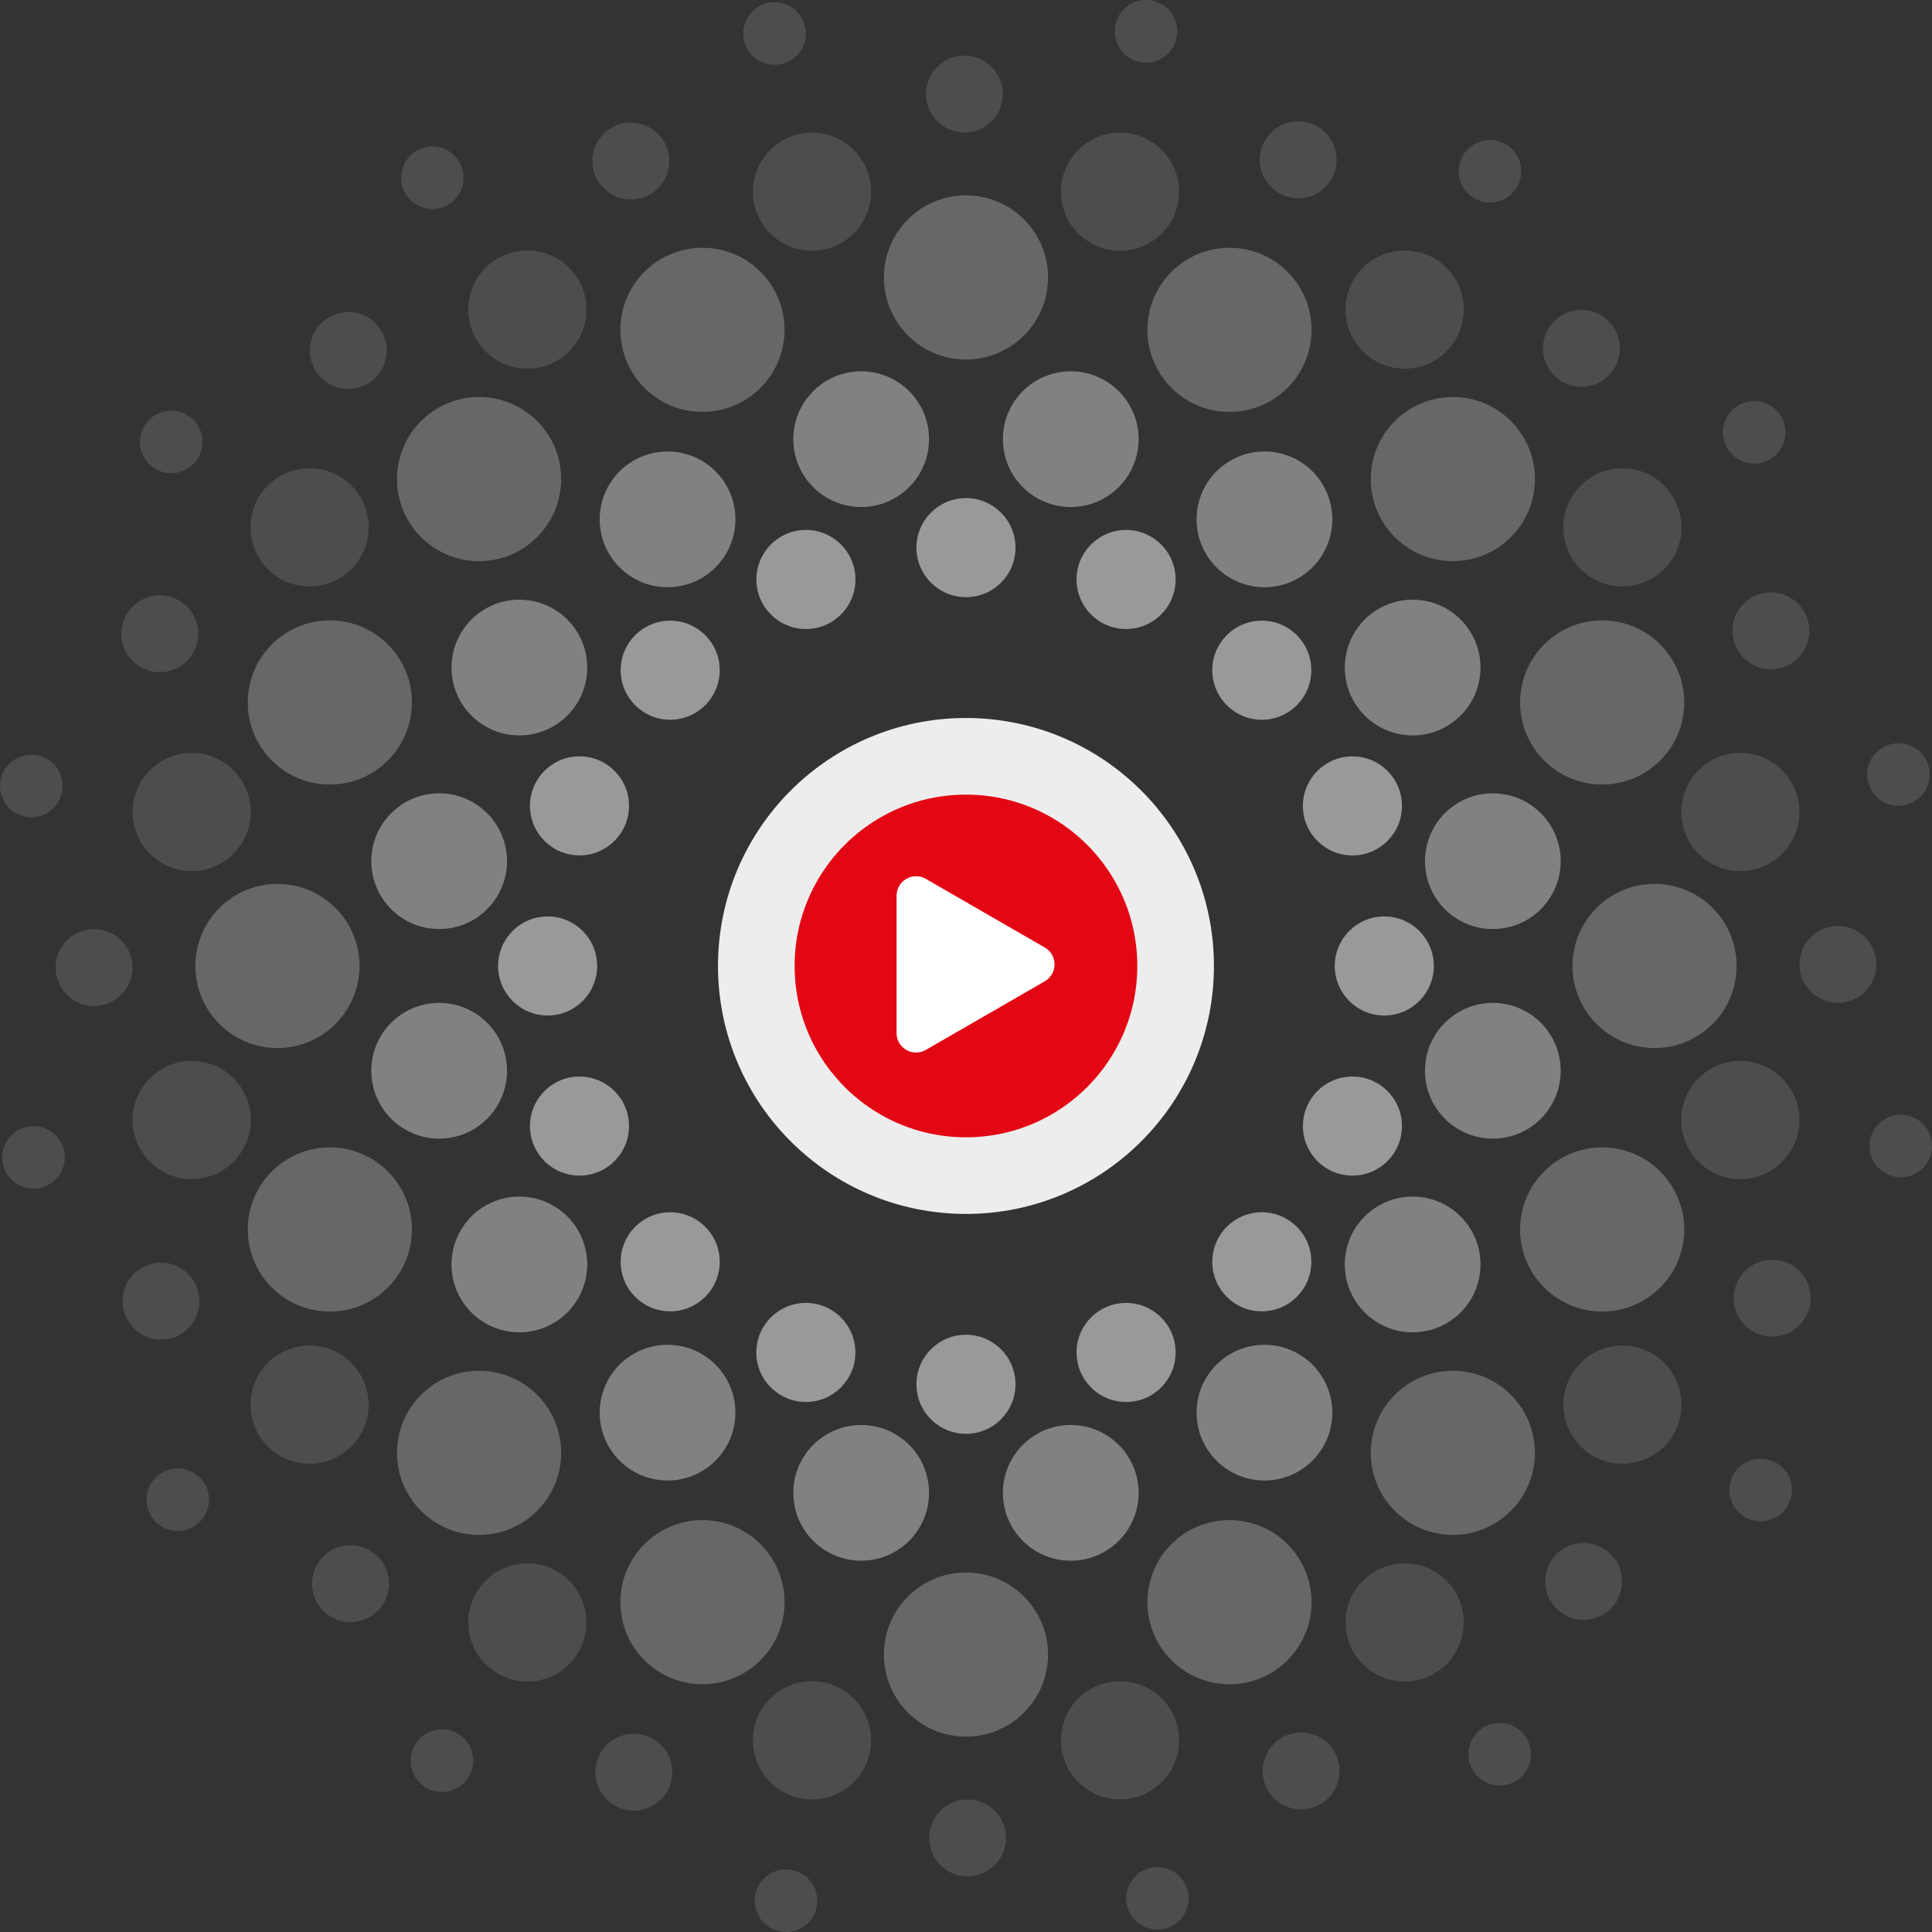 <?xml version="1.0" encoding="UTF-8"?>
<svg id="Calque_2" data-name="Calque 2" xmlns="http://www.w3.org/2000/svg" viewBox="0 0 277.29 277.29">
  <rect x="0" y="0" width="277.29" height="277.29" fill="#333333" stroke="none"/>
  <defs>
    <style>
      .cls-1 {
        fill: #9a9999;
      }

      .cls-1, .cls-2, .cls-3, .cls-4, .cls-5 {
        stroke-width: 0px;
      }

      .cls-6 {
        fill: #e30613;
        stroke: #ededed;
        stroke-miterlimit: 10;
        stroke-width: 11px;
      }

      .cls-2 {
        fill: #808181;
      }

      .cls-3 {
        fill: #4e4d4d;
      }

      .cls-4 {
        fill: #676767;
      }

      .cls-5 {
        fill: #fff;
      }
    </style>
  </defs>
  <g id="Calque_1-2" data-name="Calque 1">
    <circle class="cls-6" cx="138.64" cy="138.64" r="30.09"/>
    <circle class="cls-1" cx="78.6" cy="138.64" r="7.11"/>
    <circle class="cls-1" cx="138.64" cy="78.6" r="7.11"/>
    <circle class="cls-1" cx="181.1" cy="96.19" r="7.11"/>
    <circle class="cls-1" cx="198.68" cy="138.64" r="7.11"/>
    <circle class="cls-1" cx="181.1" cy="181.1" r="7.11"/>
    <circle class="cls-1" cx="138.64" cy="198.68" r="7.11"/>
    <circle class="cls-1" cx="96.19" cy="181.1" r="7.11"/>
    <circle class="cls-1" cx="83.17" cy="115.66" r="7.11"/>
    <circle class="cls-1" cx="115.67" cy="83.17" r="7.11"/>
    <circle class="cls-1" cx="161.62" cy="83.17" r="7.11"/>
    <circle class="cls-1" cx="194.11" cy="115.67" r="7.11"/>
    <circle class="cls-1" cx="194.11" cy="161.62" r="7.11"/>
    <circle class="cls-1" cx="161.62" cy="194.11" r="7.11"/>
    <circle class="cls-1" cx="115.66" cy="194.11" r="7.11"/>
    <circle class="cls-1" cx="83.17" cy="161.62" r="7.11"/>
    <circle class="cls-1" cx="96.19" cy="96.19" r="7.11"/>
    <circle class="cls-2" cx="63.03" cy="153.68" r="9.74"/>
    <circle class="cls-2" cx="74.54" cy="181.48" r="9.74"/>
    <circle class="cls-2" cx="95.81" cy="202.75" r="9.74"/>
    <circle class="cls-2" cx="123.6" cy="214.26" r="9.74"/>
    <circle class="cls-2" cx="153.68" cy="214.26" r="9.74"/>
    <circle class="cls-2" cx="181.48" cy="202.75" r="9.74"/>
    <circle class="cls-2" cx="202.75" cy="181.48" r="9.74"/>
    <circle class="cls-2" cx="214.26" cy="153.68" r="9.74"/>
    <circle class="cls-2" cx="214.26" cy="123.6" r="9.74"/>
    <circle class="cls-2" cx="202.75" cy="95.81" r="9.74"/>
    <circle class="cls-2" cx="181.48" cy="74.54" r="9.74"/>
    <circle class="cls-2" cx="153.68" cy="63.03" r="9.74"/>
    <circle class="cls-2" cx="123.6" cy="63.03" r="9.74"/>
    <circle class="cls-2" cx="95.81" cy="74.54" r="9.74"/>
    <circle class="cls-2" cx="74.54" cy="95.81" r="9.74"/>
    <circle class="cls-2" cx="63.03" cy="123.6" r="9.74"/>
    <circle class="cls-4" cx="138.64" cy="39.82" r="11.78"/>
    <circle class="cls-4" cx="208.52" cy="68.76" r="11.78"/>
    <circle class="cls-4" cx="237.47" cy="138.64" r="11.78"/>
    <circle class="cls-4" cx="208.52" cy="208.52" r="11.78"/>
    <circle class="cls-4" cx="138.64" cy="237.47" r="11.78"/>
    <circle class="cls-4" cx="68.76" cy="208.52" r="11.78"/>
    <circle class="cls-4" cx="39.82" cy="138.64" r="11.78"/>
    <circle class="cls-4" cx="68.76" cy="68.76" r="11.78"/>
    <circle class="cls-4" cx="100.82" cy="47.34" r="11.78"/>
    <circle class="cls-4" cx="176.46" cy="47.34" r="11.78"/>
    <circle class="cls-4" cx="229.95" cy="100.82" r="11.78"/>
    <circle class="cls-4" cx="229.95" cy="176.46" r="11.78"/>
    <circle class="cls-4" cx="176.46" cy="229.95" r="11.78"/>
    <circle class="cls-4" cx="100.82" cy="229.95" r="11.78"/>
    <circle class="cls-4" cx="47.34" cy="176.46" r="11.78"/>
    <circle class="cls-4" cx="47.34" cy="100.82" r="11.78"/>
    <circle class="cls-3" cx="27.51" cy="160.75" r="8.48"/>
    <circle class="cls-3" cx="44.43" cy="201.6" r="8.48"/>
    <circle class="cls-3" cx="75.69" cy="232.86" r="8.48"/>
    <circle class="cls-3" cx="116.54" cy="249.78" r="8.48"/>
    <circle class="cls-3" cx="160.75" cy="249.78" r="8.48"/>
    <circle class="cls-3" cx="201.6" cy="232.86" r="8.48"/>
    <circle class="cls-3" cx="232.86" cy="201.6" r="8.48"/>
    <circle class="cls-3" cx="249.78" cy="160.75" r="8.48"/>
    <circle class="cls-3" cx="249.78" cy="116.54" r="8.48"/>
    <circle class="cls-3" cx="232.86" cy="75.69" r="8.48"/>
    <circle class="cls-3" cx="201.6" cy="44.43" r="8.48"/>
    <circle class="cls-3" cx="160.75" cy="27.51" r="8.48"/>
    <circle class="cls-3" cx="116.54" cy="27.51" r="8.48"/>
    <circle class="cls-3" cx="75.69" cy="44.43" r="8.48"/>
    <circle class="cls-3" cx="44.43" cy="75.69" r="8.48"/>
    <circle class="cls-3" cx="27.51" cy="116.54" r="8.48"/>
    <circle class="cls-3" cx="13.5" cy="138.87" r="5.52"/>
    <circle class="cls-3" cx="23.11" cy="186.74" r="5.52"/>
    <circle class="cls-3" cx="50.31" cy="227.29" r="5.52"/>
    <circle class="cls-3" cx="90.96" cy="254.35" r="5.52"/>
    <circle class="cls-3" cx="138.87" cy="263.79" r="5.52"/>
    <circle class="cls-3" cx="186.74" cy="254.17" r="5.52"/>
    <circle class="cls-3" cx="227.29" cy="226.97" r="5.52"/>
    <circle class="cls-3" cx="254.35" cy="186.32" r="5.52"/>
    <circle class="cls-3" cx="263.79" cy="138.42" r="5.52"/>
    <circle class="cls-3" cx="254.17" cy="90.54" r="5.52"/>
    <circle class="cls-3" cx="226.97" cy="49.99" r="5.52"/>
    <circle class="cls-3" cx="186.32" cy="22.94" r="5.52"/>
    <circle class="cls-3" cx="138.42" cy="13.5" r="5.52"/>
    <circle class="cls-3" cx="90.54" cy="23.11" r="5.52"/>
    <circle class="cls-3" cx="49.99" cy="50.31" r="5.52"/>
    <circle class="cls-3" cx="22.94" cy="90.96" r="5.52"/>
    <circle class="cls-3" cx="4.81" cy="166.11" r="4.49"/>
    <circle class="cls-3" cx="25.51" cy="215.24" r="4.49"/>
    <circle class="cls-3" cx="63.43" cy="252.7" r="4.49"/>
    <circle class="cls-3" cx="112.81" cy="272.8" r="4.49"/>
    <circle class="cls-3" cx="166.11" cy="272.47" r="4.49"/>
    <circle class="cls-3" cx="215.24" cy="251.77" r="4.49"/>
    <circle class="cls-3" cx="252.7" cy="213.85" r="4.49"/>
    <circle class="cls-3" cx="272.8" cy="164.48" r="4.49"/>
    <circle class="cls-3" cx="272.47" cy="111.17" r="4.49"/>
    <circle class="cls-3" cx="251.77" cy="62.05" r="4.49"/>
    <circle class="cls-3" cx="213.85" cy="24.58" r="4.49"/>
    <circle class="cls-3" cx="164.48" cy="4.49" r="4.49"/>
    <circle class="cls-3" cx="111.17" cy="4.81" r="4.49"/>
    <circle class="cls-3" cx="62.05" cy="25.51" r="4.49"/>
    <circle class="cls-3" cx="24.58" cy="63.43" r="4.49"/>
    <circle class="cls-3" cx="4.49" cy="112.81" r="4.49"/>
    <path class="cls-5" d="M149.95,135.99l-17.07-9.85c-1.87-1.08-4.2.27-4.2,2.42v19.71c0,2.15,2.33,3.5,4.2,2.42l17.07-9.85c1.87-1.08,1.87-3.77,0-4.85Z"/>
  </g>
</svg>
